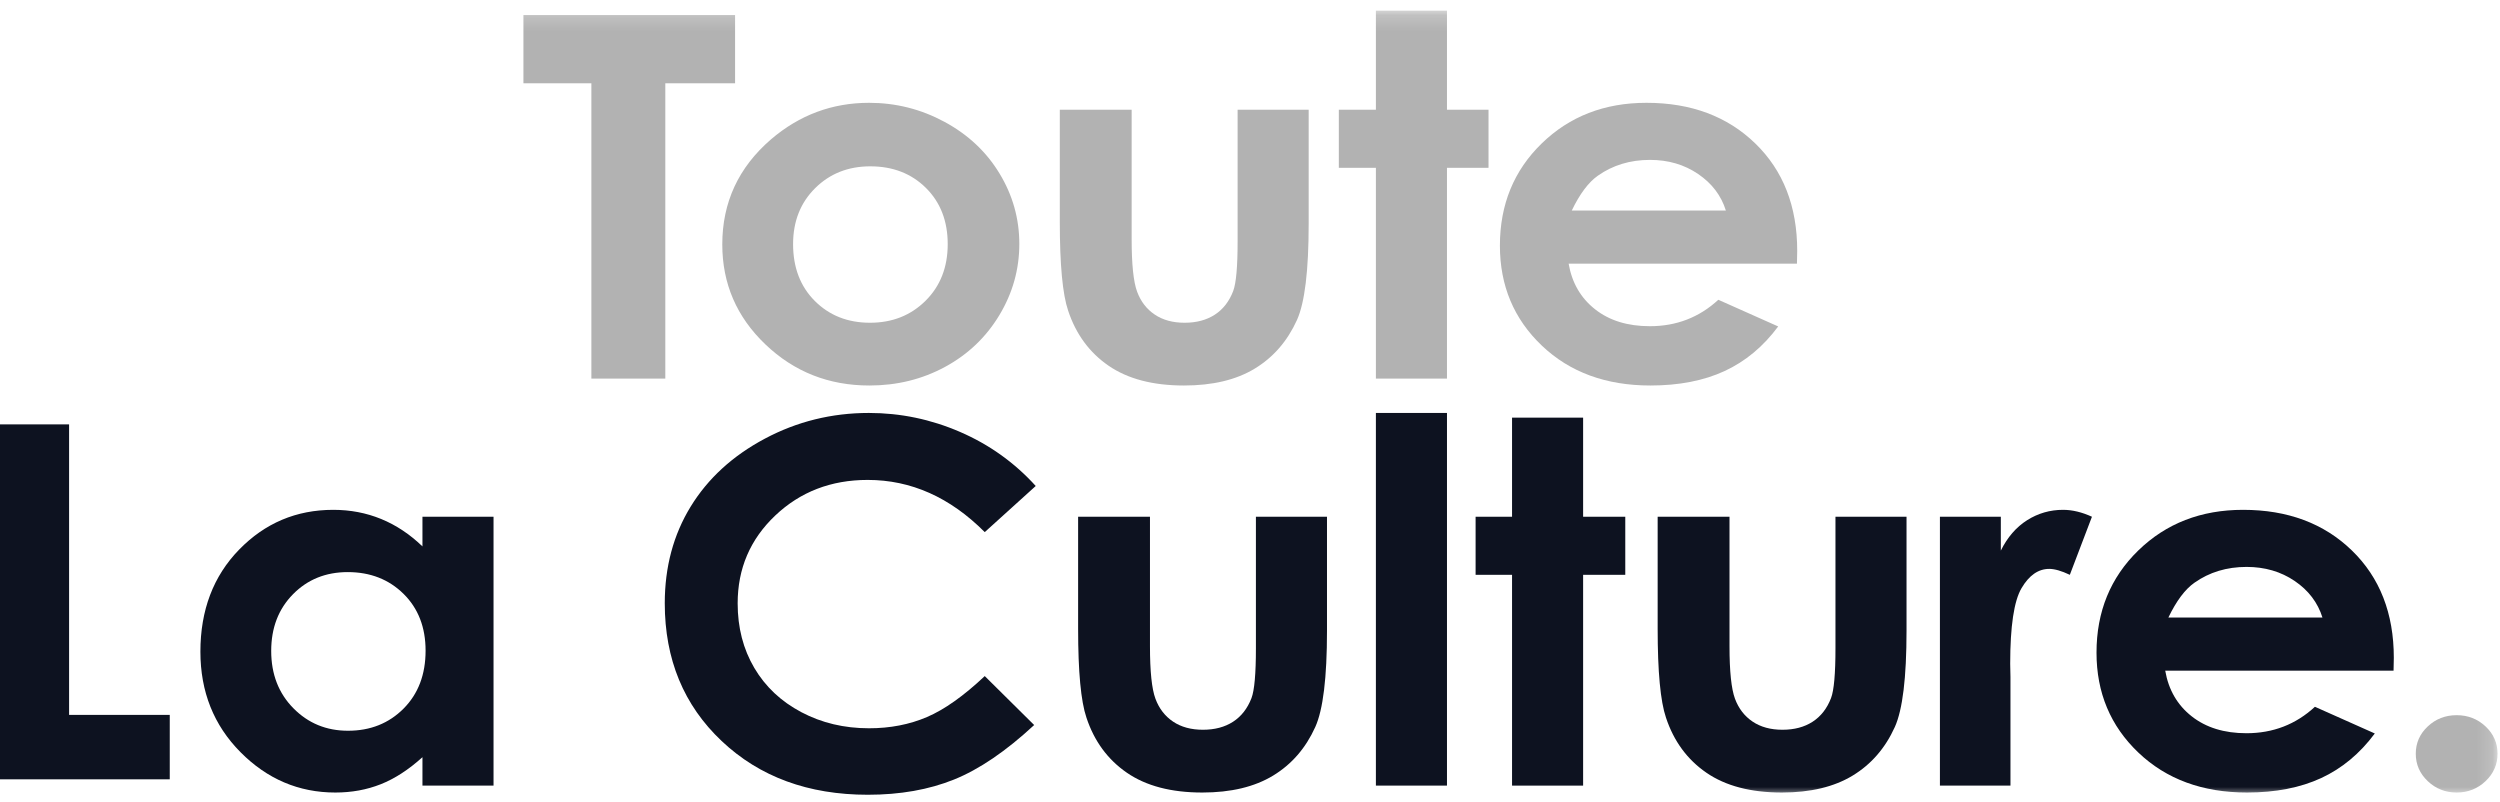 <?xml version="1.0" encoding="UTF-8"?>
<svg width="162px" height="52px" viewBox="0 0 162 52" version="1.1" xmlns="http://www.w3.org/2000/svg" xmlns:xlink="http://www.w3.org/1999/xlink">
    <!-- Generator: Sketch 52.5 (67469) - http://www.bohemiancoding.com/sketch -->
    <title>toutelaculture</title>
    <desc>Created with Sketch.</desc>
    <defs>
        <polygon id="path-1" points="0 51 161.839 51 161.839 0.189 0 0.189"></polygon>
    </defs>
    <g id="Landing-Page" stroke="none" stroke-width="1" fill="none" fill-rule="evenodd">
        <g transform="translate(-822, -2371)" id="MEDIAS">
            <g transform="translate(156, 2265)">
                <g id="toutelaculture" transform="translate(666, 106)">
                    <polygon id="Fill-1" fill="#0D1220" points="0 27.5 0 50.5 11 50.5 11 46.325 4.477 46.325 4.477 27.5"></polygon>
                    <g id="Group-20" transform="translate(0, 0.5)">
                        <path d="M22.534,36.572 C21.11,36.572 19.928,37.05 18.987,38.005 C18.045,38.961 17.574,40.185 17.574,41.68 C17.574,43.185 18.053,44.424 19.012,45.395 C19.97,46.367 21.149,46.852 22.551,46.852 C23.997,46.852 25.196,46.375 26.149,45.419 C27.101,44.464 27.578,43.212 27.578,41.664 C27.578,40.148 27.101,38.92 26.149,37.981 C25.196,37.042 23.991,36.572 22.534,36.572 Z M27.375,32.985 L31.981,32.985 L31.981,50.408 L27.375,50.408 L27.375,48.566 C26.477,49.377 25.575,49.962 24.671,50.319 C23.767,50.677 22.787,50.856 21.731,50.856 C19.361,50.856 17.311,49.983 15.581,48.238 C13.851,46.492 12.986,44.322 12.986,41.728 C12.986,39.038 13.823,36.833 15.496,35.115 C17.17,33.396 19.203,32.537 21.596,32.537 C22.697,32.537 23.73,32.734 24.696,33.129 C25.662,33.524 26.555,34.117 27.375,34.907 L27.375,32.985 Z" id="Fill-2" fill="#0D1220"></path>
                        <path d="M67.115,30.992 L63.812,33.981 C61.565,31.726 59.036,30.599 56.227,30.599 C53.856,30.599 51.859,31.368 50.235,32.907 C48.612,34.446 47.8,36.343 47.8,38.597 C47.8,40.168 48.159,41.563 48.879,42.781 C49.598,43.999 50.614,44.956 51.929,45.65 C53.244,46.345 54.705,46.692 56.311,46.692 C57.682,46.692 58.935,46.449 60.07,45.963 C61.205,45.477 62.452,44.593 63.812,43.31 L67.014,46.482 C65.181,48.181 63.449,49.358 61.818,50.015 C60.188,50.672 58.326,51 56.235,51 C52.377,51 49.22,49.839 46.762,47.517 C44.305,45.195 43.077,42.22 43.077,38.59 C43.077,36.241 43.636,34.154 44.755,32.328 C45.874,30.503 47.477,29.035 49.563,27.925 C51.649,26.814 53.895,26.259 56.302,26.259 C58.349,26.259 60.32,26.669 62.215,27.49 C64.109,28.311 65.743,29.478 67.115,30.992" id="Fill-4" fill="#0D1220"></path>
                        <path d="M69.862,32.985 L74.518,32.985 L74.518,41.376 C74.518,43.009 74.636,44.144 74.873,44.779 C75.109,45.414 75.49,45.908 76.014,46.26 C76.538,46.612 77.184,46.788 77.951,46.788 C78.717,46.788 79.368,46.615 79.904,46.268 C80.439,45.921 80.836,45.411 81.096,44.739 C81.287,44.237 81.383,43.164 81.383,41.52 L81.383,32.985 L85.989,32.985 L85.989,40.367 C85.989,43.41 85.736,45.491 85.229,46.612 C84.611,47.979 83.7,49.028 82.497,49.759 C81.293,50.49 79.764,50.856 77.908,50.856 C75.895,50.856 74.267,50.429 73.025,49.575 C71.782,48.721 70.908,47.531 70.402,46.004 C70.042,44.947 69.862,43.025 69.862,40.239 L69.862,32.985 Z" id="Fill-6" fill="#0D1220"></path>
                        <mask id="mask-2" fill="white">
                            <use xlink:href="#path-1"></use>
                        </mask>
                        <g id="Clip-9"></g>
                        <polygon id="Fill-8" fill="#0D1220" mask="url(#mask-2)" points="89.158 50.407 93.764 50.407 93.764 26.259 89.158 26.259"></polygon>
                        <polygon id="Fill-10" fill="#0D1220" mask="url(#mask-2)" points="97.981 26.563 102.586 26.563 102.586 32.985 105.318 32.985 105.318 36.748 102.586 36.748 102.586 50.408 97.981 50.408 97.981 36.748 95.619 36.748 95.619 32.985 97.981 32.985"></polygon>
                        <path d="M107.416,32.985 L112.072,32.985 L112.072,41.376 C112.072,43.009 112.191,44.144 112.427,44.779 C112.664,45.414 113.044,45.908 113.569,46.26 C114.093,46.612 114.738,46.788 115.505,46.788 C116.271,46.788 116.923,46.615 117.458,46.268 C117.994,45.921 118.391,45.411 118.65,44.739 C118.842,44.237 118.938,43.164 118.938,41.52 L118.938,32.985 L123.543,32.985 L123.543,40.367 C123.543,43.41 123.29,45.491 122.784,46.612 C122.166,47.979 121.255,49.028 120.051,49.759 C118.848,50.49 117.319,50.856 115.463,50.856 C113.45,50.856 111.822,50.429 110.579,49.575 C109.336,48.721 108.462,47.531 107.956,46.004 C107.596,44.947 107.416,43.025 107.416,40.239 L107.416,32.985 Z" id="Fill-11" fill="#0D1220" mask="url(#mask-2)"></path>
                        <path d="M125.707,32.985 L129.654,32.985 L129.654,35.179 C130.081,34.314 130.65,33.658 131.358,33.209 C132.066,32.761 132.842,32.537 133.686,32.537 C134.282,32.537 134.906,32.686 135.558,32.985 L134.125,36.748 C133.585,36.492 133.14,36.364 132.792,36.364 C132.083,36.364 131.485,36.78 130.995,37.613 C130.506,38.446 130.261,40.079 130.261,42.513 L130.278,43.362 L130.278,50.408 L125.707,50.408 L125.707,32.985 Z" id="Fill-12" fill="#0D1220" mask="url(#mask-2)"></path>
                        <path d="M150.496,39.518 C150.192,38.547 149.592,37.757 148.697,37.148 C147.801,36.54 146.762,36.236 145.579,36.236 C144.295,36.236 143.168,36.577 142.2,37.26 C141.591,37.687 141.028,38.44 140.51,39.518 L150.496,39.518 Z M155.102,42.961 L140.307,42.961 C140.521,44.2 141.092,45.185 142.02,45.916 C142.947,46.647 144.131,47.013 145.57,47.013 C147.291,47.013 148.77,46.442 150.007,45.299 L153.887,47.029 C152.92,48.331 151.761,49.294 150.412,49.919 C149.063,50.543 147.46,50.856 145.605,50.856 C142.725,50.856 140.38,49.994 138.57,48.27 C136.759,46.546 135.854,44.386 135.854,41.792 C135.854,39.134 136.756,36.927 138.561,35.171 C140.367,33.415 142.63,32.537 145.351,32.537 C148.241,32.537 150.592,33.415 152.402,35.171 C154.213,36.927 155.119,39.246 155.119,42.128 L155.102,42.961 Z" id="Fill-13" fill="#0D1220" mask="url(#mask-2)"></path>
                        <path d="M159.191,45.844 C159.922,45.844 160.546,46.087 161.064,46.572 C161.581,47.058 161.84,47.648 161.84,48.342 C161.84,49.036 161.581,49.628 161.064,50.119 C160.546,50.61 159.922,50.856 159.191,50.856 C158.46,50.856 157.836,50.61 157.319,50.119 C156.801,49.628 156.542,49.036 156.542,48.342 C156.542,47.648 156.801,47.058 157.319,46.572 C157.836,46.087 158.46,45.844 159.191,45.844" id="Fill-14" fill="#B2B2B2" mask="url(#mask-2)"></path>
                        <polygon id="Fill-15" fill="#B2B2B2" mask="url(#mask-2)" points="33.918 0.477 47.633 0.477 47.633 4.897 43.112 4.897 43.112 24.033 38.321 24.033 38.321 4.897 33.918 4.897"></polygon>
                        <path d="M56.394,10.278 C54.963,10.278 53.772,10.75 52.82,11.694 C51.868,12.639 51.392,13.848 51.392,15.321 C51.392,16.838 51.863,18.066 52.803,19.005 C53.744,19.944 54.935,20.414 56.377,20.414 C57.819,20.414 59.019,19.939 59.976,18.989 C60.933,18.039 61.412,16.816 61.412,15.321 C61.412,13.827 60.942,12.613 60.002,11.679 C59.061,10.745 57.858,10.278 56.394,10.278 M56.318,6.162 C58.05,6.162 59.678,6.573 61.202,7.395 C62.726,8.217 63.915,9.333 64.769,10.742 C65.624,12.151 66.052,13.672 66.052,15.306 C66.052,16.95 65.622,18.487 64.761,19.918 C63.901,21.348 62.728,22.466 61.244,23.272 C59.759,24.078 58.123,24.481 56.335,24.481 C53.703,24.481 51.457,23.593 49.596,21.815 C47.734,20.037 46.804,17.879 46.804,15.337 C46.804,12.615 47.855,10.347 49.958,8.532 C51.803,6.952 53.922,6.162 56.318,6.162" id="Fill-16" fill="#B2B2B2" mask="url(#mask-2)"></path>
                        <path d="M68.675,6.61 L73.331,6.61 L73.331,15.001 C73.331,16.635 73.449,17.769 73.686,18.404 C73.923,19.04 74.303,19.533 74.828,19.885 C75.352,20.238 75.997,20.414 76.764,20.414 C77.53,20.414 78.181,20.24 78.717,19.893 C79.253,19.547 79.65,19.037 79.909,18.364 C80.101,17.862 80.197,16.79 80.197,15.146 L80.197,6.61 L84.802,6.61 L84.802,13.993 C84.802,17.035 84.549,19.117 84.043,20.238 C83.424,21.604 82.514,22.653 81.31,23.384 C80.107,24.116 78.577,24.481 76.722,24.481 C74.709,24.481 73.081,24.054 71.838,23.2 C70.595,22.346 69.721,21.156 69.215,19.629 C68.855,18.572 68.675,16.651 68.675,13.864 L68.675,6.61 Z" id="Fill-17" fill="#B2B2B2" mask="url(#mask-2)"></path>
                        <polygon id="Fill-18" fill="#B2B2B2" mask="url(#mask-2)" points="89.158 0.189 93.764 0.189 93.764 6.61 96.456 6.61 96.456 10.374 93.764 10.374 93.764 24.033 89.158 24.033 89.158 10.374 86.756 10.374 86.756 6.61 89.158 6.61"></polygon>
                        <path d="M111.837,13.144 C111.533,12.172 110.933,11.382 110.037,10.774 C109.141,10.165 108.102,9.861 106.92,9.861 C105.635,9.861 104.509,10.203 103.54,10.886 C102.932,11.313 102.368,12.066 101.85,13.144 L111.837,13.144 Z M116.442,16.587 L101.648,16.587 C101.861,17.825 102.432,18.81 103.36,19.541 C104.288,20.273 105.471,20.638 106.911,20.638 C108.631,20.638 110.11,20.067 111.348,18.925 L115.227,20.654 C114.26,21.957 113.102,22.92 111.752,23.545 C110.403,24.169 108.8,24.481 106.945,24.481 C104.066,24.481 101.721,23.619 99.91,21.895 C98.1,20.171 97.194,18.012 97.194,15.418 C97.194,12.759 98.097,10.552 99.902,8.796 C101.707,7.04 103.97,6.162 106.692,6.162 C109.582,6.162 111.932,7.04 113.743,8.796 C115.553,10.552 116.459,12.872 116.459,15.754 L116.442,16.587 Z" id="Fill-19" fill="#B2B2B2" mask="url(#mask-2)"></path>
                    </g>
                </g>
            </g>
        </g>
    </g>
</svg>